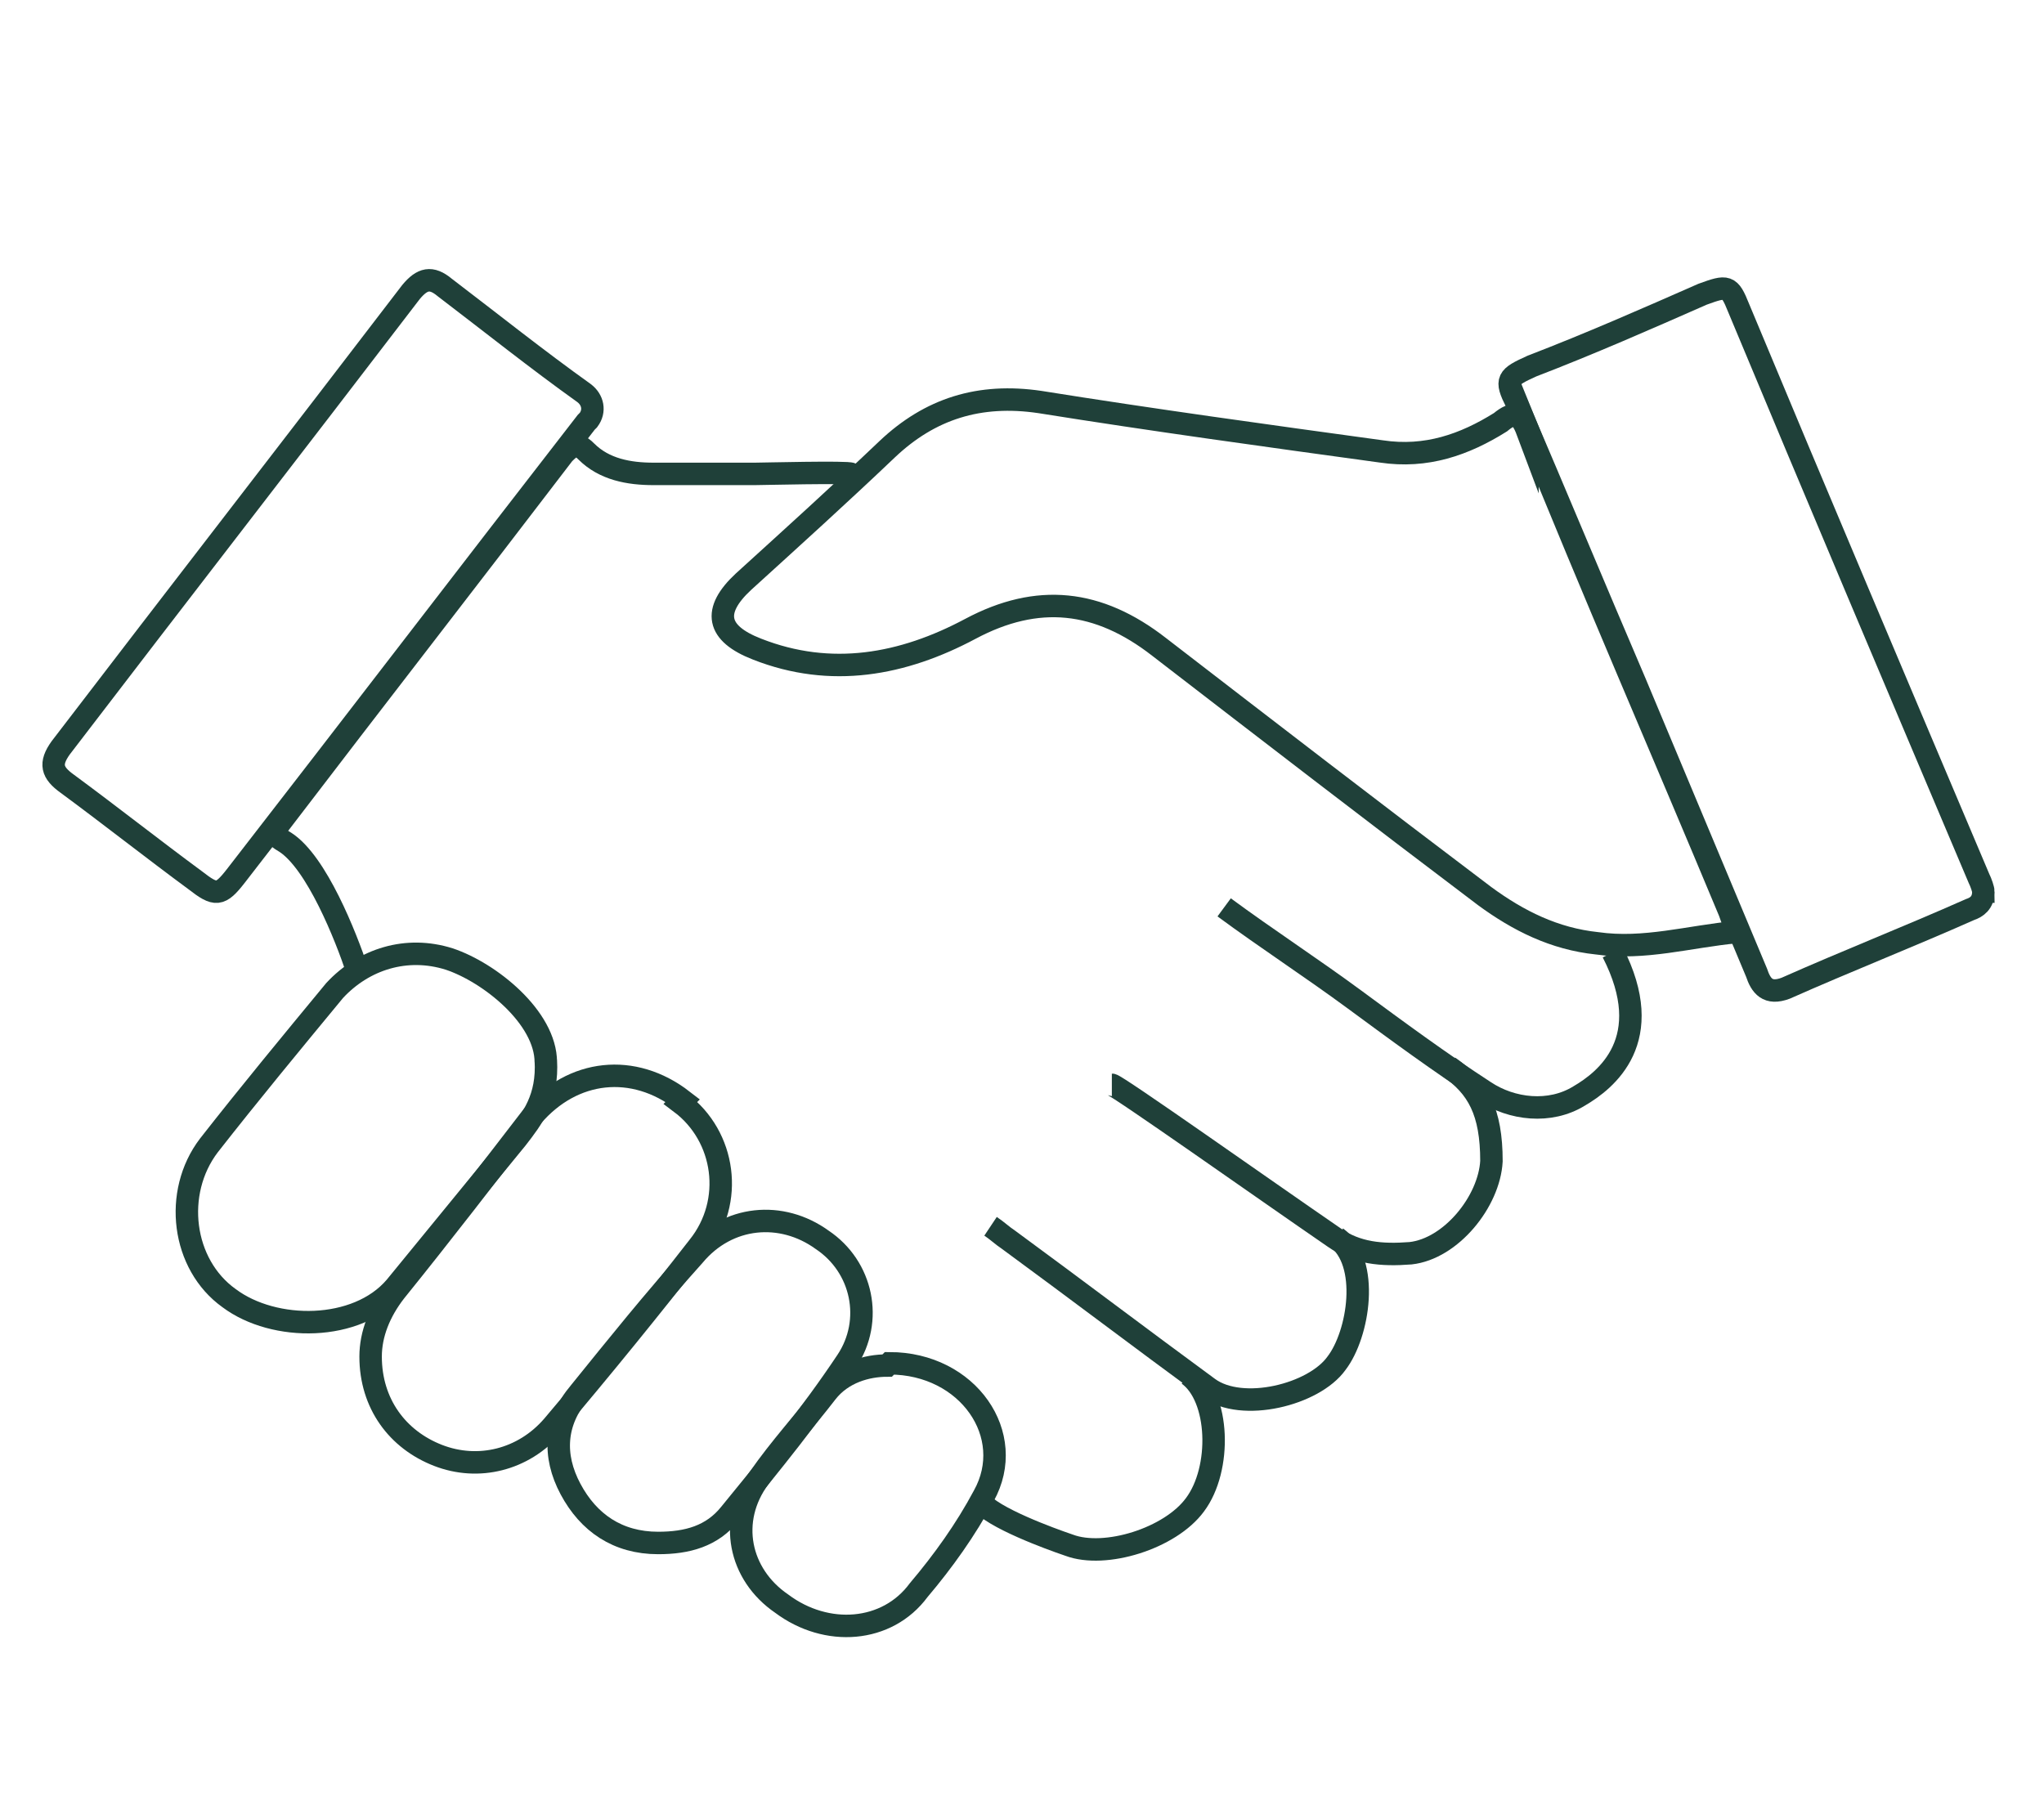 <?xml version="1.0" encoding="UTF-8"?>
<svg id="_レイヤー_2" xmlns="http://www.w3.org/2000/svg" version="1.1" viewBox="0 0 91 81">
  <!-- Generator: Adobe Illustrator 29.5.1, SVG Export Plug-In . SVG Version: 2.1.0 Build 141)  -->
  <defs>
    <style>
      .st0 {
        fill: none;
        stroke: #1f4039;
        stroke-miterlimit: 10;
      }
    </style>
  </defs>
  <g id="_デザイン">
    <path class="st0" d="M54.5,40.4c1.9,1.4,3.9,2.7,5.8,4.1,1.9,1.4,3.8,2.8,5.8,4.1,1.2.8,2.9,1,4.2.2,1.2-.7,3.5-2.5,1.5-6.4"/>
    <path class="st0" d="M49.5,48.3c.2,0,6.7,4.6,9.9,6.8,1,.7,2.1.8,3.4.7,1.8-.2,3.5-2.3,3.6-4.1,0-2.2-.6-3.3-1.9-4.2"/>
    <path class="st0" d="M44.1,54.6c.3.2.5.4.8.6,3,2.2,5.9,4.4,8.9,6.6,1.5,1.1,4.7.3,5.7-1.1,1-1.3,1.5-4.5,0-5.6"/>
    <path class="st0" d="M52.9,61.2c1.4,1,1.5,4.2.3,5.8-1.1,1.5-4,2.4-5.6,1.8,0,0-2.7-.9-3.7-1.7"/>
    <path class="st0" d="M37.9,21.1c-.1-.1-4,0-4.3,0-1.5,0-3,0-4.5,0-1.1,0-2.2-.2-3-1-.4-.4-.6-.3-1,.1-4.2,5.5-8.4,10.9-12.6,16.4-.4.5-.3.6.2.9,1.4.9,2.7,4.2,3.2,5.7"/>
    <path class="st0" d="M68,19.2c-.3-.8-.6-.9-1.2-.4-1.6,1-3.3,1.6-5.3,1.3-5.1-.7-10.2-1.4-15.2-2.2-2.7-.4-4.9.3-6.8,2.1-2.1,2-4.2,3.9-6.4,5.9-1.4,1.3-1.2,2.3.6,3,3.3,1.3,6.5.7,9.5-.9,3-1.6,5.7-1.3,8.4.8,4.8,3.7,9.6,7.4,14.5,11.1,1.5,1.1,3.1,1.9,5,2.1,2.1.3,4.1-.3,6.2-.5-.1-.4-.2-.6-.3-.9-3-7.2-6.1-14.3-9-21.5h0Z"/>
    <path class="st0" d="M88.3,39.7c0-.1-.1-.4-.2-.6-3.6-8.5-7.2-17-10.7-25.4-.4-1-.5-1-1.6-.6-2.5,1.1-5,2.2-7.6,3.2-1.1.5-1.2.6-.7,1.6,1.8,4.2,3.5,8.3,5.3,12.5,1.8,4.3,3.6,8.6,5.4,12.9.2.6.5,1,1.3.7,2.7-1.2,5.5-2.3,8.2-3.5.3-.1.6-.3.6-.8h0Z"/>
    <path class="st0" d="M26.2,18.7c.3-.4.2-.9-.2-1.2h0c-2.1-1.5-4.1-3.1-6.2-4.7-.6-.5-1-.4-1.5.2-5.2,6.8-10.4,13.5-15.6,20.3-.5.7-.4,1.1.3,1.6,1.9,1.4,3.8,2.9,5.7,4.3.9.7,1.1.7,1.8-.2,5.2-6.7,10.4-13.5,15.6-20.2,0,0,0,0,0,0Z"/>
    <path class="st0" d="M24.3,47.3c0-2-2.5-4-4.3-4.6-1.9-.6-3.8,0-5.1,1.4-1.9,2.3-3.8,4.6-5.6,6.9-1.6,2.1-1.2,5.3.9,6.8,2,1.5,5.7,1.5,7.4-.5,1.8-2.2,3.6-4.4,5.4-6.6.7-.9,1.4-1.8,1.3-3.5h0Z"/>
    <path class="st0" d="M30.4,49c-2.2-1.7-4.9-1.4-6.7.7-2,2.6-4,5.2-6.1,7.8-.7.9-1.1,1.9-1.1,2.9,0,2.1,1.2,3.7,3,4.4,1.8.7,3.8.2,5.1-1.3,2.2-2.6,4.4-5.3,6.5-8,1.6-2,1.2-4.9-.8-6.4h0Z"/>
    <path class="st0" d="M36.6,55.2c-1.8-1.3-4.2-1.1-5.7.7-1.8,2-3.4,4-5.1,6.1-1.1,1.3-1.2,2.8-.4,4.3.8,1.5,2.1,2.4,3.9,2.4,1.3,0,2.4-.3,3.2-1.3,1.8-2.2,3.6-4.4,5.2-6.8,1.2-1.8.7-4.2-1.1-5.4h0Z"/>
    <path class="st0" d="M39.5,60.8c-.9,0-2,.3-2.7,1.2-1,1.3-2.1,2.5-3,3.8-1.4,1.9-.9,4.3,1,5.6,2,1.5,4.7,1.3,6.1-.6,1.1-1.3,2.1-2.7,2.9-4.2,1.5-2.7-.7-5.9-4.2-5.9h0Z"/>
  </g>
</svg>